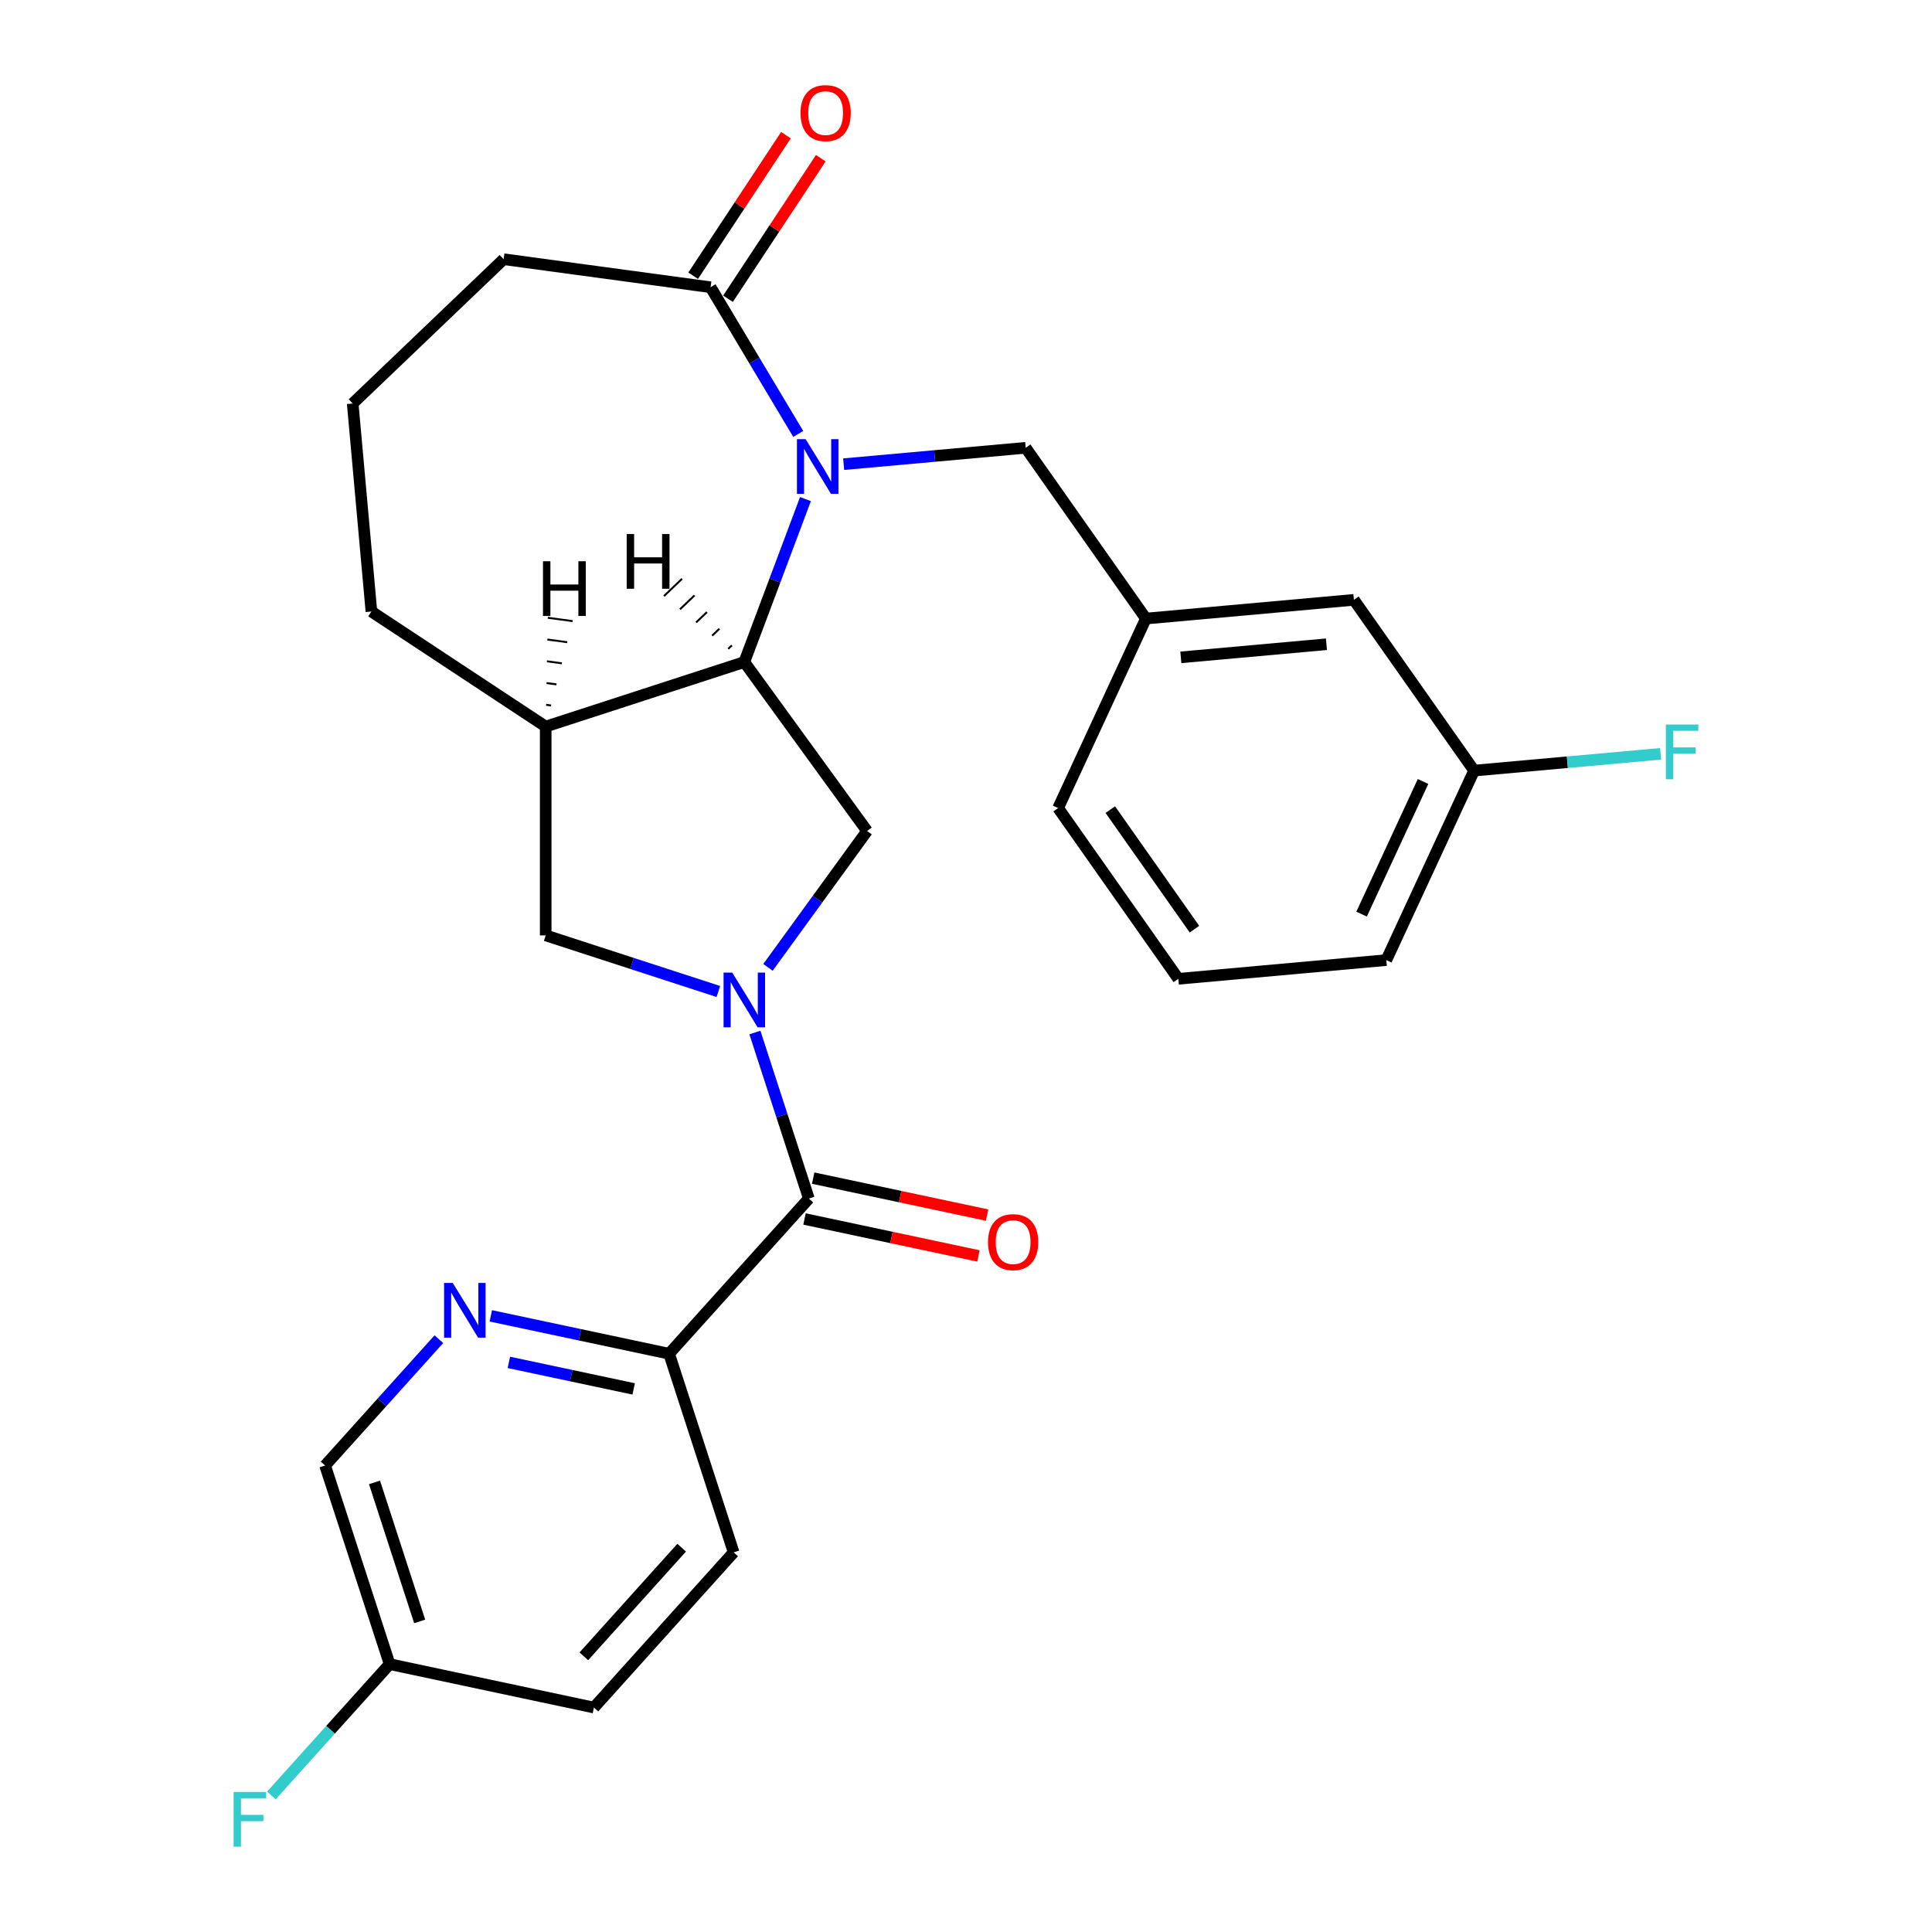 <?xml version='1.0' encoding='iso-8859-1'?>
<svg version='1.1' baseProfile='full'
              xmlns='http://www.w3.org/2000/svg'
                      xmlns:rdkit='http://www.rdkit.org/xml'
                      xmlns:xlink='http://www.w3.org/1999/xlink'
                  xml:space='preserve'
width='1000px' height='1000px' viewBox='0 0 1000 1000'>
<!-- END OF HEADER -->
<rect style='opacity:1.0;fill:#FFFFFF;stroke:none' width='1000' height='1000' x='0' y='0'> </rect>
<path class='bond-2' d='M 390.737,534.427 L 404.699,577.398' style='fill:none;fill-rule:evenodd;stroke:#0000FF;stroke-width:6px;stroke-linecap:butt;stroke-linejoin:miter;stroke-opacity:1' />
<path class='bond-2' d='M 404.699,577.398 L 418.66,620.368' style='fill:none;fill-rule:evenodd;stroke:#000000;stroke-width:6px;stroke-linecap:butt;stroke-linejoin:miter;stroke-opacity:1' />
<path class='bond-3' d='M 397.509,500.703 L 423.151,465.409' style='fill:none;fill-rule:evenodd;stroke:#0000FF;stroke-width:6px;stroke-linecap:butt;stroke-linejoin:miter;stroke-opacity:1' />
<path class='bond-3' d='M 423.151,465.409 L 448.793,430.116' style='fill:none;fill-rule:evenodd;stroke:#000000;stroke-width:6px;stroke-linecap:butt;stroke-linejoin:miter;stroke-opacity:1' />
<path class='bond-6' d='M 371.815,513.197 L 327.135,498.68' style='fill:none;fill-rule:evenodd;stroke:#0000FF;stroke-width:6px;stroke-linecap:butt;stroke-linejoin:miter;stroke-opacity:1' />
<path class='bond-6' d='M 327.135,498.68 L 282.455,484.163' style='fill:none;fill-rule:evenodd;stroke:#000000;stroke-width:6px;stroke-linecap:butt;stroke-linejoin:miter;stroke-opacity:1' />
<path class='bond-0' d='M 416.91,258.329 L 401.084,300.498' style='fill:none;fill-rule:evenodd;stroke:#0000FF;stroke-width:6px;stroke-linecap:butt;stroke-linejoin:miter;stroke-opacity:1' />
<path class='bond-0' d='M 401.084,300.498 L 385.258,342.667' style='fill:none;fill-rule:evenodd;stroke:#000000;stroke-width:6px;stroke-linecap:butt;stroke-linejoin:miter;stroke-opacity:1' />
<path class='bond-4' d='M 413.164,224.604 L 390.481,186.639' style='fill:none;fill-rule:evenodd;stroke:#0000FF;stroke-width:6px;stroke-linecap:butt;stroke-linejoin:miter;stroke-opacity:1' />
<path class='bond-4' d='M 390.481,186.639 L 367.798,148.674' style='fill:none;fill-rule:evenodd;stroke:#000000;stroke-width:6px;stroke-linecap:butt;stroke-linejoin:miter;stroke-opacity:1' />
<path class='bond-9' d='M 436.681,240.257 L 483.789,236.017' style='fill:none;fill-rule:evenodd;stroke:#0000FF;stroke-width:6px;stroke-linecap:butt;stroke-linejoin:miter;stroke-opacity:1' />
<path class='bond-9' d='M 483.789,236.017 L 530.897,231.777' style='fill:none;fill-rule:evenodd;stroke:#000000;stroke-width:6px;stroke-linecap:butt;stroke-linejoin:miter;stroke-opacity:1' />
<path class='bond-1' d='M 385.258,342.667 L 448.793,430.116' style='fill:none;fill-rule:evenodd;stroke:#000000;stroke-width:6px;stroke-linecap:butt;stroke-linejoin:miter;stroke-opacity:1' />
<path class='bond-27' d='M 385.258,342.667 L 282.455,376.069' style='fill:none;fill-rule:evenodd;stroke:#000000;stroke-width:6px;stroke-linecap:butt;stroke-linejoin:miter;stroke-opacity:1' />
<path class='bond-31' d='M 378.812,334.048 L 376.937,335.841' style='fill:none;fill-rule:evenodd;stroke:#000000;stroke-width:1.0px;stroke-linecap:butt;stroke-linejoin:miter;stroke-opacity:1' />
<path class='bond-31' d='M 372.366,325.429 L 368.616,329.014' style='fill:none;fill-rule:evenodd;stroke:#000000;stroke-width:1.0px;stroke-linecap:butt;stroke-linejoin:miter;stroke-opacity:1' />
<path class='bond-31' d='M 365.92,316.81 L 360.294,322.188' style='fill:none;fill-rule:evenodd;stroke:#000000;stroke-width:1.0px;stroke-linecap:butt;stroke-linejoin:miter;stroke-opacity:1' />
<path class='bond-31' d='M 359.474,308.191 L 351.973,315.362' style='fill:none;fill-rule:evenodd;stroke:#000000;stroke-width:1.0px;stroke-linecap:butt;stroke-linejoin:miter;stroke-opacity:1' />
<path class='bond-31' d='M 353.028,299.572 L 343.652,308.536' style='fill:none;fill-rule:evenodd;stroke:#000000;stroke-width:1.0px;stroke-linecap:butt;stroke-linejoin:miter;stroke-opacity:1' />
<path class='bond-8' d='M 418.66,620.368 L 346.332,700.696' style='fill:none;fill-rule:evenodd;stroke:#000000;stroke-width:6px;stroke-linecap:butt;stroke-linejoin:miter;stroke-opacity:1' />
<path class='bond-10' d='M 416.413,630.941 L 461.427,640.509' style='fill:none;fill-rule:evenodd;stroke:#000000;stroke-width:6px;stroke-linecap:butt;stroke-linejoin:miter;stroke-opacity:1' />
<path class='bond-10' d='M 461.427,640.509 L 506.442,650.077' style='fill:none;fill-rule:evenodd;stroke:#FF0000;stroke-width:6px;stroke-linecap:butt;stroke-linejoin:miter;stroke-opacity:1' />
<path class='bond-10' d='M 420.908,609.795 L 465.922,619.363' style='fill:none;fill-rule:evenodd;stroke:#000000;stroke-width:6px;stroke-linecap:butt;stroke-linejoin:miter;stroke-opacity:1' />
<path class='bond-10' d='M 465.922,619.363 L 510.936,628.931' style='fill:none;fill-rule:evenodd;stroke:#FF0000;stroke-width:6px;stroke-linecap:butt;stroke-linejoin:miter;stroke-opacity:1' />
<path class='bond-11' d='M 376.819,154.629 L 400.83,118.254' style='fill:none;fill-rule:evenodd;stroke:#000000;stroke-width:6px;stroke-linecap:butt;stroke-linejoin:miter;stroke-opacity:1' />
<path class='bond-11' d='M 400.83,118.254 L 424.841,81.88' style='fill:none;fill-rule:evenodd;stroke:#FF0000;stroke-width:6px;stroke-linecap:butt;stroke-linejoin:miter;stroke-opacity:1' />
<path class='bond-11' d='M 358.777,142.719 L 382.788,106.345' style='fill:none;fill-rule:evenodd;stroke:#000000;stroke-width:6px;stroke-linecap:butt;stroke-linejoin:miter;stroke-opacity:1' />
<path class='bond-11' d='M 382.788,106.345 L 406.798,69.97' style='fill:none;fill-rule:evenodd;stroke:#FF0000;stroke-width:6px;stroke-linecap:butt;stroke-linejoin:miter;stroke-opacity:1' />
<path class='bond-28' d='M 367.798,148.674 L 260.683,134.164' style='fill:none;fill-rule:evenodd;stroke:#000000;stroke-width:6px;stroke-linecap:butt;stroke-linejoin:miter;stroke-opacity:1' />
<path class='bond-5' d='M 282.455,376.069 L 282.455,484.163' style='fill:none;fill-rule:evenodd;stroke:#000000;stroke-width:6px;stroke-linecap:butt;stroke-linejoin:miter;stroke-opacity:1' />
<path class='bond-21' d='M 282.455,376.069 L 192.244,316.521' style='fill:none;fill-rule:evenodd;stroke:#000000;stroke-width:6px;stroke-linecap:butt;stroke-linejoin:miter;stroke-opacity:1' />
<path class='bond-32' d='M 285.243,365.154 L 282.672,364.806' style='fill:none;fill-rule:evenodd;stroke:#000000;stroke-width:1.0px;stroke-linecap:butt;stroke-linejoin:miter;stroke-opacity:1' />
<path class='bond-32' d='M 288.03,354.238 L 282.889,353.542' style='fill:none;fill-rule:evenodd;stroke:#000000;stroke-width:1.0px;stroke-linecap:butt;stroke-linejoin:miter;stroke-opacity:1' />
<path class='bond-32' d='M 290.818,343.323 L 283.106,342.278' style='fill:none;fill-rule:evenodd;stroke:#000000;stroke-width:1.0px;stroke-linecap:butt;stroke-linejoin:miter;stroke-opacity:1' />
<path class='bond-32' d='M 293.605,332.407 L 283.322,331.014' style='fill:none;fill-rule:evenodd;stroke:#000000;stroke-width:1.0px;stroke-linecap:butt;stroke-linejoin:miter;stroke-opacity:1' />
<path class='bond-32' d='M 296.393,321.492 L 283.539,319.751' style='fill:none;fill-rule:evenodd;stroke:#000000;stroke-width:1.0px;stroke-linecap:butt;stroke-linejoin:miter;stroke-opacity:1' />
<path class='bond-7' d='M 254.043,681.08 L 300.188,690.888' style='fill:none;fill-rule:evenodd;stroke:#0000FF;stroke-width:6px;stroke-linecap:butt;stroke-linejoin:miter;stroke-opacity:1' />
<path class='bond-7' d='M 300.188,690.888 L 346.332,700.696' style='fill:none;fill-rule:evenodd;stroke:#000000;stroke-width:6px;stroke-linecap:butt;stroke-linejoin:miter;stroke-opacity:1' />
<path class='bond-7' d='M 263.392,705.169 L 295.693,712.034' style='fill:none;fill-rule:evenodd;stroke:#0000FF;stroke-width:6px;stroke-linecap:butt;stroke-linejoin:miter;stroke-opacity:1' />
<path class='bond-7' d='M 295.693,712.034 L 327.994,718.9' style='fill:none;fill-rule:evenodd;stroke:#000000;stroke-width:6px;stroke-linecap:butt;stroke-linejoin:miter;stroke-opacity:1' />
<path class='bond-14' d='M 227.159,693.152 L 197.716,725.852' style='fill:none;fill-rule:evenodd;stroke:#0000FF;stroke-width:6px;stroke-linecap:butt;stroke-linejoin:miter;stroke-opacity:1' />
<path class='bond-14' d='M 197.716,725.852 L 168.273,758.551' style='fill:none;fill-rule:evenodd;stroke:#000000;stroke-width:6px;stroke-linecap:butt;stroke-linejoin:miter;stroke-opacity:1' />
<path class='bond-13' d='M 346.332,700.696 L 379.735,803.499' style='fill:none;fill-rule:evenodd;stroke:#000000;stroke-width:6px;stroke-linecap:butt;stroke-linejoin:miter;stroke-opacity:1' />
<path class='bond-12' d='M 530.897,231.777 L 593.117,320.167' style='fill:none;fill-rule:evenodd;stroke:#000000;stroke-width:6px;stroke-linecap:butt;stroke-linejoin:miter;stroke-opacity:1' />
<path class='bond-15' d='M 593.117,320.167 L 700.775,310.477' style='fill:none;fill-rule:evenodd;stroke:#000000;stroke-width:6px;stroke-linecap:butt;stroke-linejoin:miter;stroke-opacity:1' />
<path class='bond-15' d='M 611.204,340.245 L 686.564,333.462' style='fill:none;fill-rule:evenodd;stroke:#000000;stroke-width:6px;stroke-linecap:butt;stroke-linejoin:miter;stroke-opacity:1' />
<path class='bond-25' d='M 593.117,320.167 L 547.679,418.246' style='fill:none;fill-rule:evenodd;stroke:#000000;stroke-width:6px;stroke-linecap:butt;stroke-linejoin:miter;stroke-opacity:1' />
<path class='bond-18' d='M 379.735,803.499 L 307.406,883.828' style='fill:none;fill-rule:evenodd;stroke:#000000;stroke-width:6px;stroke-linecap:butt;stroke-linejoin:miter;stroke-opacity:1' />
<path class='bond-18' d='M 352.82,801.083 L 302.19,857.313' style='fill:none;fill-rule:evenodd;stroke:#000000;stroke-width:6px;stroke-linecap:butt;stroke-linejoin:miter;stroke-opacity:1' />
<path class='bond-29' d='M 168.273,758.551 L 201.675,861.354' style='fill:none;fill-rule:evenodd;stroke:#000000;stroke-width:6px;stroke-linecap:butt;stroke-linejoin:miter;stroke-opacity:1' />
<path class='bond-29' d='M 193.844,767.291 L 217.225,839.253' style='fill:none;fill-rule:evenodd;stroke:#000000;stroke-width:6px;stroke-linecap:butt;stroke-linejoin:miter;stroke-opacity:1' />
<path class='bond-17' d='M 700.775,310.477 L 762.995,398.867' style='fill:none;fill-rule:evenodd;stroke:#000000;stroke-width:6px;stroke-linecap:butt;stroke-linejoin:miter;stroke-opacity:1' />
<path class='bond-16' d='M 201.675,861.354 L 307.406,883.828' style='fill:none;fill-rule:evenodd;stroke:#000000;stroke-width:6px;stroke-linecap:butt;stroke-linejoin:miter;stroke-opacity:1' />
<path class='bond-19' d='M 201.675,861.354 L 171.072,895.342' style='fill:none;fill-rule:evenodd;stroke:#000000;stroke-width:6px;stroke-linecap:butt;stroke-linejoin:miter;stroke-opacity:1' />
<path class='bond-19' d='M 171.072,895.342 L 140.469,929.33' style='fill:none;fill-rule:evenodd;stroke:#33CCCC;stroke-width:6px;stroke-linecap:butt;stroke-linejoin:miter;stroke-opacity:1' />
<path class='bond-20' d='M 762.995,398.867 L 811.263,394.523' style='fill:none;fill-rule:evenodd;stroke:#000000;stroke-width:6px;stroke-linecap:butt;stroke-linejoin:miter;stroke-opacity:1' />
<path class='bond-20' d='M 811.263,394.523 L 859.531,390.179' style='fill:none;fill-rule:evenodd;stroke:#33CCCC;stroke-width:6px;stroke-linecap:butt;stroke-linejoin:miter;stroke-opacity:1' />
<path class='bond-30' d='M 762.995,398.867 L 717.557,496.946' style='fill:none;fill-rule:evenodd;stroke:#000000;stroke-width:6px;stroke-linecap:butt;stroke-linejoin:miter;stroke-opacity:1' />
<path class='bond-30' d='M 736.564,404.492 L 704.757,473.147' style='fill:none;fill-rule:evenodd;stroke:#000000;stroke-width:6px;stroke-linecap:butt;stroke-linejoin:miter;stroke-opacity:1' />
<path class='bond-23' d='M 192.244,316.521 L 182.554,208.863' style='fill:none;fill-rule:evenodd;stroke:#000000;stroke-width:6px;stroke-linecap:butt;stroke-linejoin:miter;stroke-opacity:1' />
<path class='bond-22' d='M 260.683,134.164 L 182.554,208.863' style='fill:none;fill-rule:evenodd;stroke:#000000;stroke-width:6px;stroke-linecap:butt;stroke-linejoin:miter;stroke-opacity:1' />
<path class='bond-24' d='M 609.9,506.636 L 547.679,418.246' style='fill:none;fill-rule:evenodd;stroke:#000000;stroke-width:6px;stroke-linecap:butt;stroke-linejoin:miter;stroke-opacity:1' />
<path class='bond-24' d='M 618.245,480.933 L 574.69,419.06' style='fill:none;fill-rule:evenodd;stroke:#000000;stroke-width:6px;stroke-linecap:butt;stroke-linejoin:miter;stroke-opacity:1' />
<path class='bond-26' d='M 609.9,506.636 L 717.557,496.946' style='fill:none;fill-rule:evenodd;stroke:#000000;stroke-width:6px;stroke-linecap:butt;stroke-linejoin:miter;stroke-opacity:1' />
<path  class='atom-0' d='M 378.998 503.405
L 388.278 518.405
Q 389.198 519.885, 390.678 522.565
Q 392.158 525.245, 392.238 525.405
L 392.238 503.405
L 395.998 503.405
L 395.998 531.725
L 392.118 531.725
L 382.158 515.325
Q 380.998 513.405, 379.758 511.205
Q 378.558 509.005, 378.198 508.325
L 378.198 531.725
L 374.518 531.725
L 374.518 503.405
L 378.998 503.405
' fill='#0000FF'/>
<path  class='atom-1' d='M 416.979 227.306
L 426.259 242.306
Q 427.179 243.786, 428.659 246.466
Q 430.139 249.146, 430.219 249.306
L 430.219 227.306
L 433.979 227.306
L 433.979 255.626
L 430.099 255.626
L 420.139 239.226
Q 418.979 237.306, 417.739 235.106
Q 416.539 232.906, 416.179 232.226
L 416.179 255.626
L 412.499 255.626
L 412.499 227.306
L 416.979 227.306
' fill='#0000FF'/>
<path  class='atom-8' d='M 234.341 664.063
L 243.621 679.063
Q 244.541 680.543, 246.021 683.223
Q 247.501 685.903, 247.581 686.063
L 247.581 664.063
L 251.341 664.063
L 251.341 692.383
L 247.461 692.383
L 237.501 675.983
Q 236.341 674.063, 235.101 671.863
Q 233.901 669.663, 233.541 668.983
L 233.541 692.383
L 229.861 692.383
L 229.861 664.063
L 234.341 664.063
' fill='#0000FF'/>
<path  class='atom-11' d='M 511.391 642.922
Q 511.391 636.122, 514.751 632.322
Q 518.111 628.522, 524.391 628.522
Q 530.671 628.522, 534.031 632.322
Q 537.391 636.122, 537.391 642.922
Q 537.391 649.802, 533.991 653.722
Q 530.591 657.602, 524.391 657.602
Q 518.151 657.602, 514.751 653.722
Q 511.391 649.842, 511.391 642.922
M 524.391 654.402
Q 528.711 654.402, 531.031 651.522
Q 533.391 648.602, 533.391 642.922
Q 533.391 637.362, 531.031 634.562
Q 528.711 631.722, 524.391 631.722
Q 520.071 631.722, 517.711 634.522
Q 515.391 637.322, 515.391 642.922
Q 515.391 648.642, 517.711 651.522
Q 520.071 654.402, 524.391 654.402
' fill='#FF0000'/>
<path  class='atom-12' d='M 414.346 58.542
Q 414.346 51.742, 417.706 47.943
Q 421.066 44.142, 427.346 44.142
Q 433.626 44.142, 436.986 47.943
Q 440.346 51.742, 440.346 58.542
Q 440.346 65.422, 436.946 69.343
Q 433.546 73.222, 427.346 73.222
Q 421.106 73.222, 417.706 69.343
Q 414.346 65.463, 414.346 58.542
M 427.346 70.022
Q 431.666 70.022, 433.986 67.142
Q 436.346 64.222, 436.346 58.542
Q 436.346 52.983, 433.986 50.182
Q 431.666 47.343, 427.346 47.343
Q 423.026 47.343, 420.666 50.142
Q 418.346 52.943, 418.346 58.542
Q 418.346 64.263, 420.666 67.142
Q 423.026 70.022, 427.346 70.022
' fill='#FF0000'/>
<path  class='atom-20' d='M 120.927 927.523
L 137.767 927.523
L 137.767 930.763
L 124.727 930.763
L 124.727 939.363
L 136.327 939.363
L 136.327 942.643
L 124.727 942.643
L 124.727 955.843
L 120.927 955.843
L 120.927 927.523
' fill='#33CCCC'/>
<path  class='atom-21' d='M 862.233 375.018
L 879.073 375.018
L 879.073 378.258
L 866.033 378.258
L 866.033 386.858
L 877.633 386.858
L 877.633 390.138
L 866.033 390.138
L 866.033 403.338
L 862.233 403.338
L 862.233 375.018
' fill='#33CCCC'/>
<path  class='atom-28' d='M 324.378 276.421
L 328.218 276.421
L 328.218 288.461
L 342.698 288.461
L 342.698 276.421
L 346.538 276.421
L 346.538 304.741
L 342.698 304.741
L 342.698 291.661
L 328.218 291.661
L 328.218 304.741
L 324.378 304.741
L 324.378 276.421
' fill='#000000'/>
<path  class='atom-29' d='M 281.048 290.5
L 284.888 290.5
L 284.888 302.54
L 299.368 302.54
L 299.368 290.5
L 303.208 290.5
L 303.208 318.82
L 299.368 318.82
L 299.368 305.74
L 284.888 305.74
L 284.888 318.82
L 281.048 318.82
L 281.048 290.5
' fill='#000000'/>
</svg>
